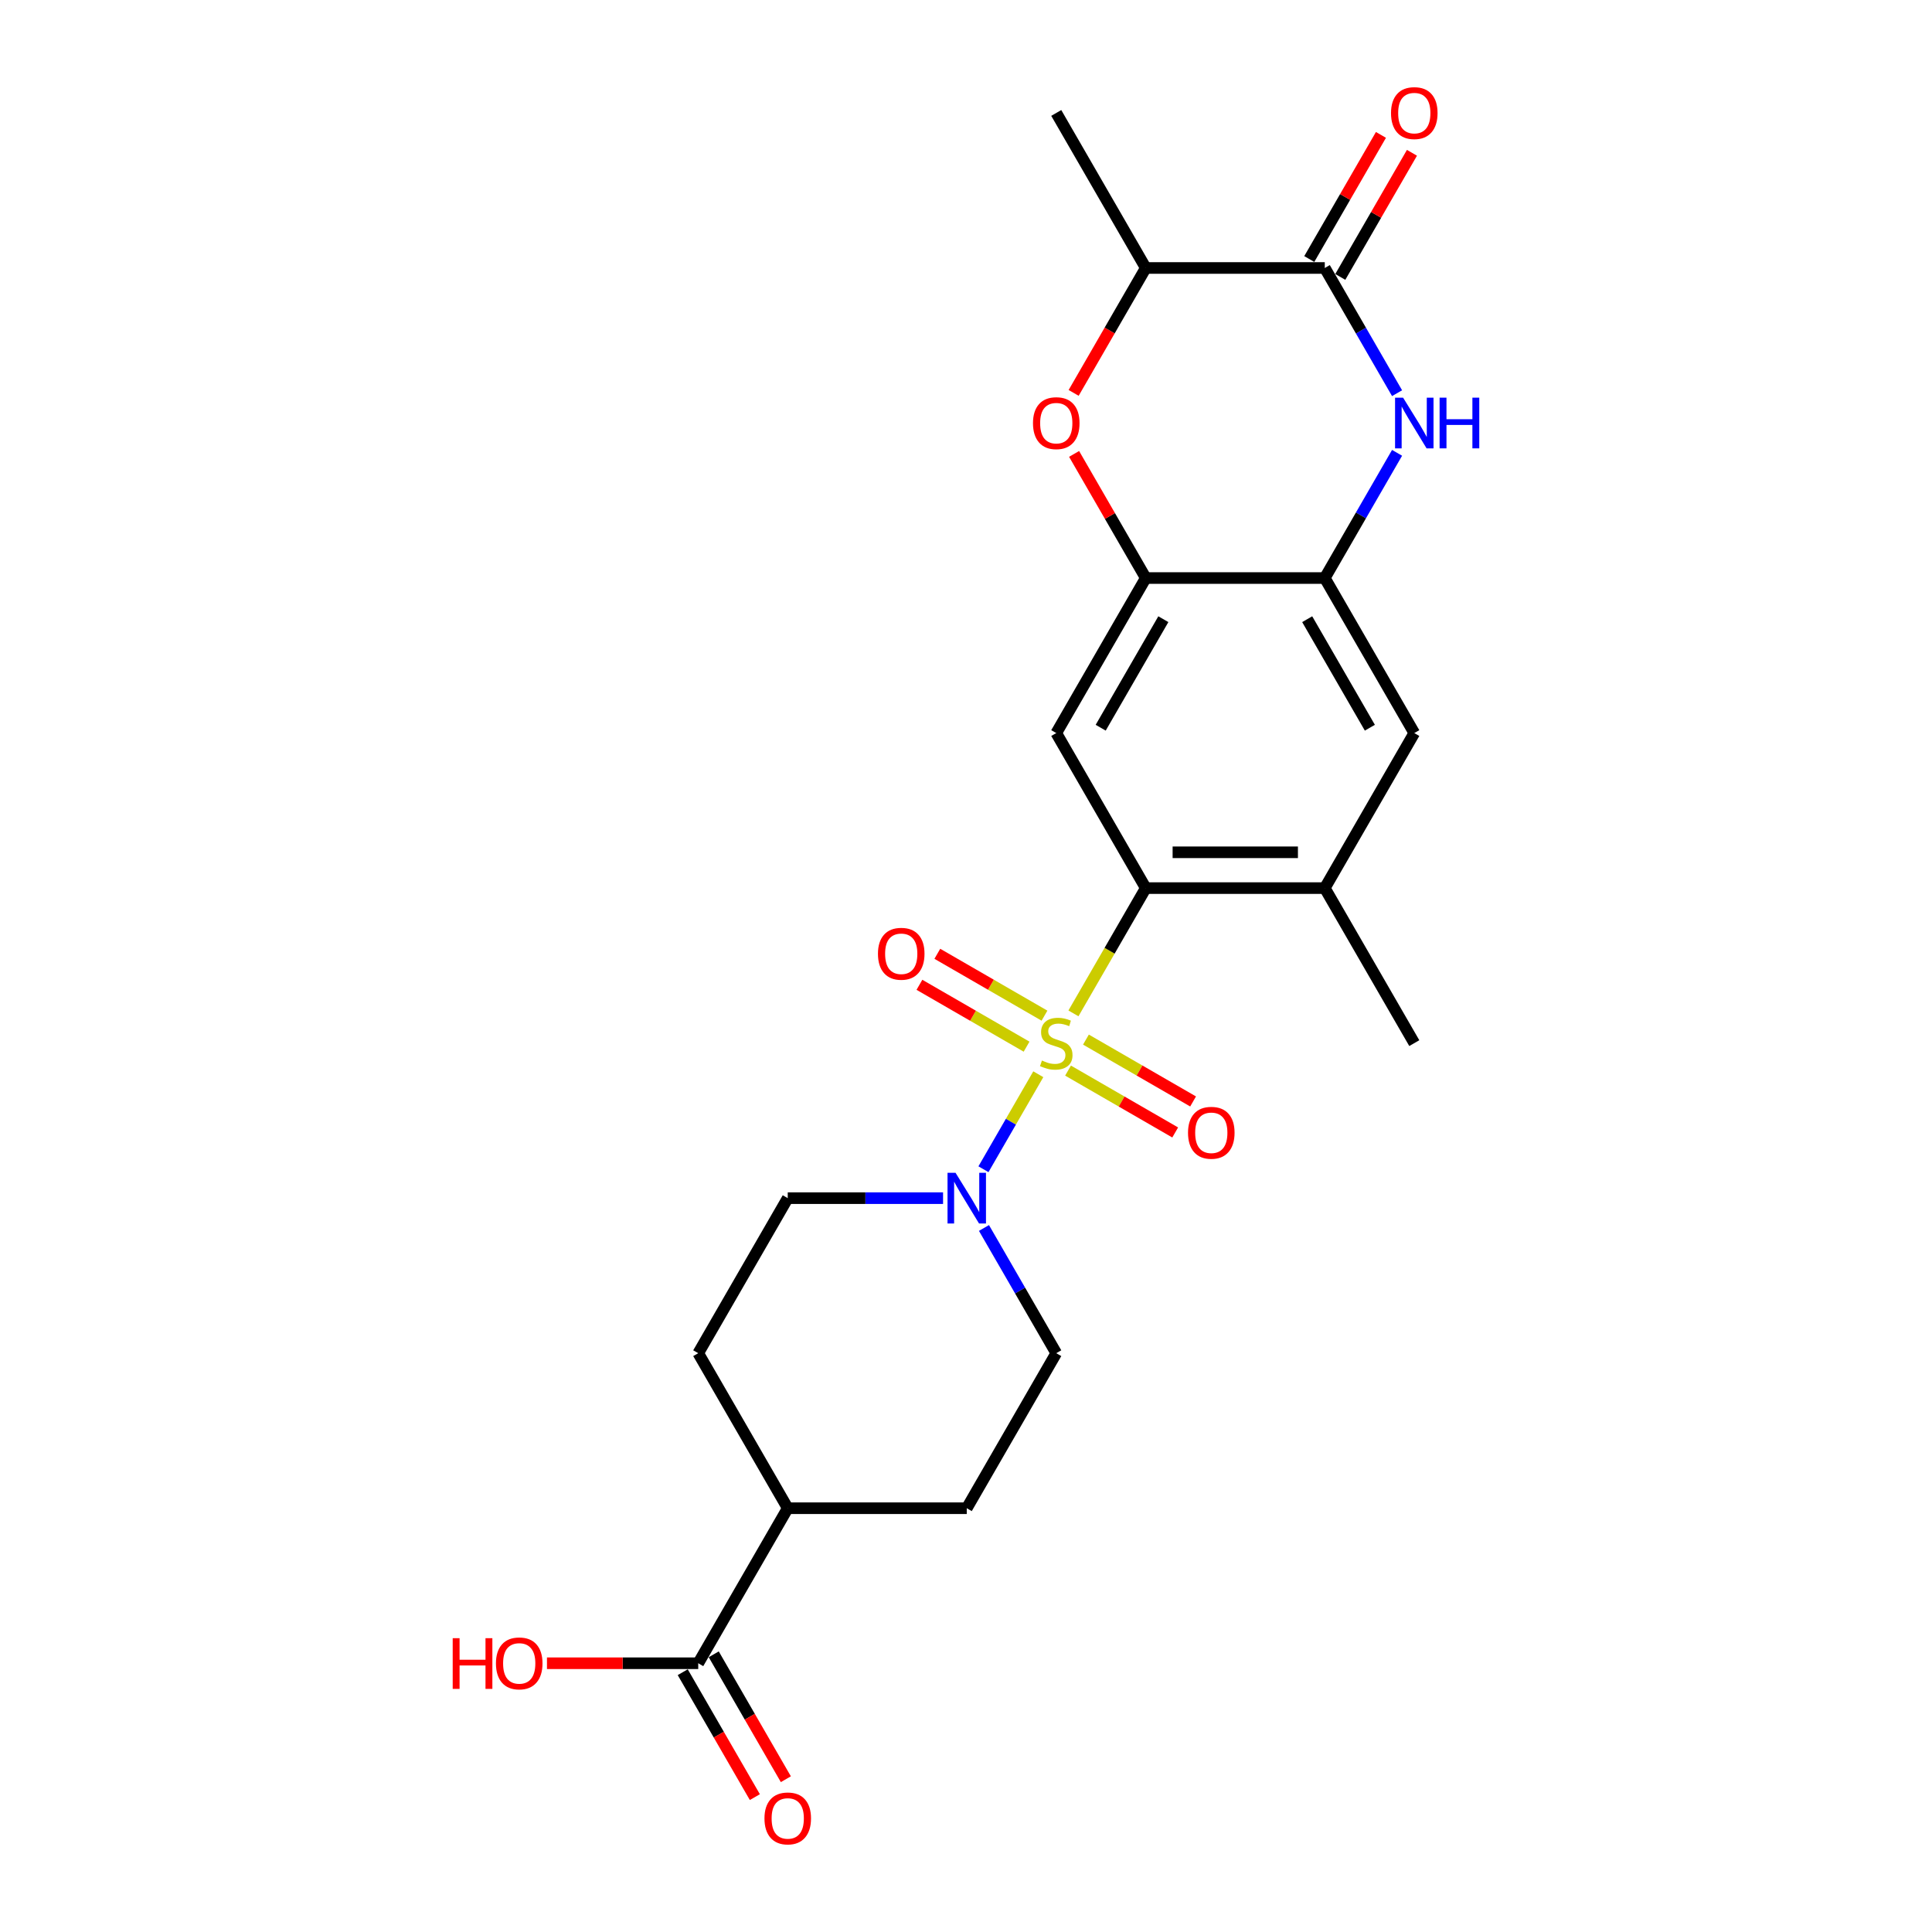 <?xml version='1.0' encoding='iso-8859-1'?>
<svg version='1.1' baseProfile='full'
              xmlns='http://www.w3.org/2000/svg'
                      xmlns:rdkit='http://www.rdkit.org/xml'
                      xmlns:xlink='http://www.w3.org/1999/xlink'
                  xml:space='preserve'
width='1000px' height='1000px' viewBox='0 0 1000 1000'>
<!-- END OF HEADER -->
<rect style='opacity:1.0;fill:#FFFFFF;stroke:none' width='1000' height='1000' x='0' y='0'> </rect>
<path class='bond-0' d='M 555.61,524.522 L 574.329,492.1' style='fill:none;fill-rule:evenodd;stroke:#CCCC00;stroke-width:6px;stroke-linecap:butt;stroke-linejoin:miter;stroke-opacity:1' />
<path class='bond-0' d='M 574.329,492.1 L 593.048,459.679' style='fill:none;fill-rule:evenodd;stroke:#000000;stroke-width:6px;stroke-linecap:butt;stroke-linejoin:miter;stroke-opacity:1' />
<path class='bond-1' d='M 537.422,556.026 L 523.228,580.609' style='fill:none;fill-rule:evenodd;stroke:#CCCC00;stroke-width:6px;stroke-linecap:butt;stroke-linejoin:miter;stroke-opacity:1' />
<path class='bond-1' d='M 523.228,580.609 L 509.035,605.193' style='fill:none;fill-rule:evenodd;stroke:#0000FF;stroke-width:6px;stroke-linecap:butt;stroke-linejoin:miter;stroke-opacity:1' />
<path class='bond-11' d='M 540.622,525.703 L 512.891,509.692' style='fill:none;fill-rule:evenodd;stroke:#CCCC00;stroke-width:6px;stroke-linecap:butt;stroke-linejoin:miter;stroke-opacity:1' />
<path class='bond-11' d='M 512.891,509.692 L 485.161,493.682' style='fill:none;fill-rule:evenodd;stroke:#FF0000;stroke-width:6px;stroke-linecap:butt;stroke-linejoin:miter;stroke-opacity:1' />
<path class='bond-11' d='M 531.357,541.751 L 503.626,525.741' style='fill:none;fill-rule:evenodd;stroke:#CCCC00;stroke-width:6px;stroke-linecap:butt;stroke-linejoin:miter;stroke-opacity:1' />
<path class='bond-11' d='M 503.626,525.741 L 475.895,509.731' style='fill:none;fill-rule:evenodd;stroke:#FF0000;stroke-width:6px;stroke-linecap:butt;stroke-linejoin:miter;stroke-opacity:1' />
<path class='bond-12' d='M 552.816,554.141 L 580.547,570.151' style='fill:none;fill-rule:evenodd;stroke:#CCCC00;stroke-width:6px;stroke-linecap:butt;stroke-linejoin:miter;stroke-opacity:1' />
<path class='bond-12' d='M 580.547,570.151 L 608.277,586.162' style='fill:none;fill-rule:evenodd;stroke:#FF0000;stroke-width:6px;stroke-linecap:butt;stroke-linejoin:miter;stroke-opacity:1' />
<path class='bond-12' d='M 562.082,538.092 L 589.812,554.103' style='fill:none;fill-rule:evenodd;stroke:#CCCC00;stroke-width:6px;stroke-linecap:butt;stroke-linejoin:miter;stroke-opacity:1' />
<path class='bond-12' d='M 589.812,554.103 L 617.543,570.113' style='fill:none;fill-rule:evenodd;stroke:#FF0000;stroke-width:6px;stroke-linecap:butt;stroke-linejoin:miter;stroke-opacity:1' />
<path class='bond-4' d='M 593.048,459.679 L 546.719,379.435' style='fill:none;fill-rule:evenodd;stroke:#000000;stroke-width:6px;stroke-linecap:butt;stroke-linejoin:miter;stroke-opacity:1' />
<path class='bond-8' d='M 593.048,459.679 L 685.705,459.679' style='fill:none;fill-rule:evenodd;stroke:#000000;stroke-width:6px;stroke-linecap:butt;stroke-linejoin:miter;stroke-opacity:1' />
<path class='bond-8' d='M 606.946,441.147 L 671.806,441.147' style='fill:none;fill-rule:evenodd;stroke:#000000;stroke-width:6px;stroke-linecap:butt;stroke-linejoin:miter;stroke-opacity:1' />
<path class='bond-14' d='M 488.123,620.165 L 447.928,620.165' style='fill:none;fill-rule:evenodd;stroke:#0000FF;stroke-width:6px;stroke-linecap:butt;stroke-linejoin:miter;stroke-opacity:1' />
<path class='bond-14' d='M 447.928,620.165 L 407.734,620.165' style='fill:none;fill-rule:evenodd;stroke:#000000;stroke-width:6px;stroke-linecap:butt;stroke-linejoin:miter;stroke-opacity:1' />
<path class='bond-15' d='M 509.303,635.602 L 528.011,668.005' style='fill:none;fill-rule:evenodd;stroke:#0000FF;stroke-width:6px;stroke-linecap:butt;stroke-linejoin:miter;stroke-opacity:1' />
<path class='bond-15' d='M 528.011,668.005 L 546.719,700.408' style='fill:none;fill-rule:evenodd;stroke:#000000;stroke-width:6px;stroke-linecap:butt;stroke-linejoin:miter;stroke-opacity:1' />
<path class='bond-2' d='M 723.121,234.385 L 704.413,266.789' style='fill:none;fill-rule:evenodd;stroke:#0000FF;stroke-width:6px;stroke-linecap:butt;stroke-linejoin:miter;stroke-opacity:1' />
<path class='bond-2' d='M 704.413,266.789 L 685.705,299.192' style='fill:none;fill-rule:evenodd;stroke:#000000;stroke-width:6px;stroke-linecap:butt;stroke-linejoin:miter;stroke-opacity:1' />
<path class='bond-3' d='M 723.121,203.512 L 704.413,171.109' style='fill:none;fill-rule:evenodd;stroke:#0000FF;stroke-width:6px;stroke-linecap:butt;stroke-linejoin:miter;stroke-opacity:1' />
<path class='bond-3' d='M 704.413,171.109 L 685.705,138.705' style='fill:none;fill-rule:evenodd;stroke:#000000;stroke-width:6px;stroke-linecap:butt;stroke-linejoin:miter;stroke-opacity:1' />
<path class='bond-16' d='M 693.729,143.338 L 712.276,111.213' style='fill:none;fill-rule:evenodd;stroke:#000000;stroke-width:6px;stroke-linecap:butt;stroke-linejoin:miter;stroke-opacity:1' />
<path class='bond-16' d='M 712.276,111.213 L 730.824,79.088' style='fill:none;fill-rule:evenodd;stroke:#FF0000;stroke-width:6px;stroke-linecap:butt;stroke-linejoin:miter;stroke-opacity:1' />
<path class='bond-16' d='M 677.68,134.072 L 696.228,101.947' style='fill:none;fill-rule:evenodd;stroke:#000000;stroke-width:6px;stroke-linecap:butt;stroke-linejoin:miter;stroke-opacity:1' />
<path class='bond-16' d='M 696.228,101.947 L 714.775,69.822' style='fill:none;fill-rule:evenodd;stroke:#FF0000;stroke-width:6px;stroke-linecap:butt;stroke-linejoin:miter;stroke-opacity:1' />
<path class='bond-26' d='M 685.705,138.705 L 593.048,138.705' style='fill:none;fill-rule:evenodd;stroke:#000000;stroke-width:6px;stroke-linecap:butt;stroke-linejoin:miter;stroke-opacity:1' />
<path class='bond-5' d='M 546.719,379.435 L 593.048,299.192' style='fill:none;fill-rule:evenodd;stroke:#000000;stroke-width:6px;stroke-linecap:butt;stroke-linejoin:miter;stroke-opacity:1' />
<path class='bond-5' d='M 569.717,376.664 L 602.147,320.494' style='fill:none;fill-rule:evenodd;stroke:#000000;stroke-width:6px;stroke-linecap:butt;stroke-linejoin:miter;stroke-opacity:1' />
<path class='bond-7' d='M 593.048,299.192 L 574.5,267.067' style='fill:none;fill-rule:evenodd;stroke:#000000;stroke-width:6px;stroke-linecap:butt;stroke-linejoin:miter;stroke-opacity:1' />
<path class='bond-7' d='M 574.5,267.067 L 555.952,234.941' style='fill:none;fill-rule:evenodd;stroke:#FF0000;stroke-width:6px;stroke-linecap:butt;stroke-linejoin:miter;stroke-opacity:1' />
<path class='bond-25' d='M 593.048,299.192 L 685.705,299.192' style='fill:none;fill-rule:evenodd;stroke:#000000;stroke-width:6px;stroke-linecap:butt;stroke-linejoin:miter;stroke-opacity:1' />
<path class='bond-6' d='M 685.705,299.192 L 732.033,379.435' style='fill:none;fill-rule:evenodd;stroke:#000000;stroke-width:6px;stroke-linecap:butt;stroke-linejoin:miter;stroke-opacity:1' />
<path class='bond-6' d='M 676.605,320.494 L 709.035,376.664' style='fill:none;fill-rule:evenodd;stroke:#000000;stroke-width:6px;stroke-linecap:butt;stroke-linejoin:miter;stroke-opacity:1' />
<path class='bond-9' d='M 555.717,203.364 L 574.382,171.035' style='fill:none;fill-rule:evenodd;stroke:#FF0000;stroke-width:6px;stroke-linecap:butt;stroke-linejoin:miter;stroke-opacity:1' />
<path class='bond-9' d='M 574.382,171.035 L 593.048,138.705' style='fill:none;fill-rule:evenodd;stroke:#000000;stroke-width:6px;stroke-linecap:butt;stroke-linejoin:miter;stroke-opacity:1' />
<path class='bond-10' d='M 685.705,459.679 L 732.033,379.435' style='fill:none;fill-rule:evenodd;stroke:#000000;stroke-width:6px;stroke-linecap:butt;stroke-linejoin:miter;stroke-opacity:1' />
<path class='bond-22' d='M 685.705,459.679 L 732.033,539.922' style='fill:none;fill-rule:evenodd;stroke:#000000;stroke-width:6px;stroke-linecap:butt;stroke-linejoin:miter;stroke-opacity:1' />
<path class='bond-23' d='M 593.048,138.705 L 546.719,58.462' style='fill:none;fill-rule:evenodd;stroke:#000000;stroke-width:6px;stroke-linecap:butt;stroke-linejoin:miter;stroke-opacity:1' />
<path class='bond-13' d='M 361.405,860.895 L 407.734,780.652' style='fill:none;fill-rule:evenodd;stroke:#000000;stroke-width:6px;stroke-linecap:butt;stroke-linejoin:miter;stroke-opacity:1' />
<path class='bond-18' d='M 353.381,865.528 L 372.046,897.857' style='fill:none;fill-rule:evenodd;stroke:#000000;stroke-width:6px;stroke-linecap:butt;stroke-linejoin:miter;stroke-opacity:1' />
<path class='bond-18' d='M 372.046,897.857 L 390.711,930.186' style='fill:none;fill-rule:evenodd;stroke:#FF0000;stroke-width:6px;stroke-linecap:butt;stroke-linejoin:miter;stroke-opacity:1' />
<path class='bond-18' d='M 369.429,856.262 L 388.095,888.591' style='fill:none;fill-rule:evenodd;stroke:#000000;stroke-width:6px;stroke-linecap:butt;stroke-linejoin:miter;stroke-opacity:1' />
<path class='bond-18' d='M 388.095,888.591 L 406.76,920.921' style='fill:none;fill-rule:evenodd;stroke:#FF0000;stroke-width:6px;stroke-linecap:butt;stroke-linejoin:miter;stroke-opacity:1' />
<path class='bond-21' d='M 361.405,860.895 L 322.258,860.895' style='fill:none;fill-rule:evenodd;stroke:#000000;stroke-width:6px;stroke-linecap:butt;stroke-linejoin:miter;stroke-opacity:1' />
<path class='bond-21' d='M 322.258,860.895 L 283.11,860.895' style='fill:none;fill-rule:evenodd;stroke:#FF0000;stroke-width:6px;stroke-linecap:butt;stroke-linejoin:miter;stroke-opacity:1' />
<path class='bond-20' d='M 407.734,620.165 L 361.405,700.408' style='fill:none;fill-rule:evenodd;stroke:#000000;stroke-width:6px;stroke-linecap:butt;stroke-linejoin:miter;stroke-opacity:1' />
<path class='bond-19' d='M 546.719,700.408 L 500.391,780.652' style='fill:none;fill-rule:evenodd;stroke:#000000;stroke-width:6px;stroke-linecap:butt;stroke-linejoin:miter;stroke-opacity:1' />
<path class='bond-17' d='M 407.734,780.652 L 500.391,780.652' style='fill:none;fill-rule:evenodd;stroke:#000000;stroke-width:6px;stroke-linecap:butt;stroke-linejoin:miter;stroke-opacity:1' />
<path class='bond-24' d='M 407.734,780.652 L 361.405,700.408' style='fill:none;fill-rule:evenodd;stroke:#000000;stroke-width:6px;stroke-linecap:butt;stroke-linejoin:miter;stroke-opacity:1' />
<path  class='atom-0' d='M 539.307 548.928
Q 539.603 549.039, 540.826 549.558
Q 542.049 550.077, 543.383 550.411
Q 544.755 550.707, 546.089 550.707
Q 548.572 550.707, 550.018 549.521
Q 551.463 548.298, 551.463 546.185
Q 551.463 544.74, 550.722 543.85
Q 550.018 542.961, 548.906 542.479
Q 547.794 541.997, 545.941 541.441
Q 543.606 540.737, 542.197 540.07
Q 540.826 539.403, 539.825 537.995
Q 538.862 536.586, 538.862 534.214
Q 538.862 530.916, 541.086 528.877
Q 543.346 526.839, 547.794 526.839
Q 550.833 526.839, 554.28 528.284
L 553.427 531.138
Q 550.277 529.841, 547.905 529.841
Q 545.348 529.841, 543.939 530.916
Q 542.531 531.953, 542.568 533.769
Q 542.568 535.178, 543.272 536.03
Q 544.013 536.883, 545.051 537.364
Q 546.126 537.846, 547.905 538.402
Q 550.277 539.143, 551.685 539.885
Q 553.094 540.626, 554.095 542.146
Q 555.132 543.628, 555.132 546.185
Q 555.132 549.818, 552.686 551.782
Q 550.277 553.709, 546.237 553.709
Q 543.902 553.709, 542.123 553.19
Q 540.381 552.708, 538.306 551.856
L 539.307 548.928
' fill='#CCCC00'/>
<path  class='atom-2' d='M 494.59 607.045
L 503.189 620.943
Q 504.041 622.315, 505.413 624.798
Q 506.784 627.281, 506.858 627.429
L 506.858 607.045
L 510.342 607.045
L 510.342 633.285
L 506.747 633.285
L 497.518 618.09
Q 496.443 616.311, 495.294 614.272
Q 494.183 612.234, 493.849 611.604
L 493.849 633.285
L 490.439 633.285
L 490.439 607.045
L 494.59 607.045
' fill='#0000FF'/>
<path  class='atom-3' d='M 726.233 205.828
L 734.831 219.727
Q 735.684 221.098, 737.055 223.581
Q 738.426 226.065, 738.5 226.213
L 738.5 205.828
L 741.984 205.828
L 741.984 232.069
L 738.389 232.069
L 729.161 216.873
Q 728.086 215.094, 726.937 213.056
Q 725.825 211.017, 725.491 210.387
L 725.491 232.069
L 722.082 232.069
L 722.082 205.828
L 726.233 205.828
' fill='#0000FF'/>
<path  class='atom-3' d='M 745.135 205.828
L 748.693 205.828
L 748.693 216.984
L 762.109 216.984
L 762.109 205.828
L 765.668 205.828
L 765.668 232.069
L 762.109 232.069
L 762.109 219.949
L 748.693 219.949
L 748.693 232.069
L 745.135 232.069
L 745.135 205.828
' fill='#0000FF'/>
<path  class='atom-8' d='M 534.674 219.023
Q 534.674 212.722, 537.787 209.201
Q 540.9 205.68, 546.719 205.68
Q 552.538 205.68, 555.651 209.201
Q 558.764 212.722, 558.764 219.023
Q 558.764 225.398, 555.614 229.03
Q 552.464 232.625, 546.719 232.625
Q 540.937 232.625, 537.787 229.03
Q 534.674 225.435, 534.674 219.023
M 546.719 229.66
Q 550.722 229.66, 552.871 226.991
Q 555.058 224.286, 555.058 219.023
Q 555.058 213.871, 552.871 211.277
Q 550.722 208.645, 546.719 208.645
Q 542.716 208.645, 540.53 211.24
Q 538.38 213.834, 538.38 219.023
Q 538.38 224.323, 540.53 226.991
Q 542.716 229.66, 546.719 229.66
' fill='#FF0000'/>
<path  class='atom-12' d='M 454.43 493.667
Q 454.43 487.367, 457.544 483.846
Q 460.657 480.325, 466.476 480.325
Q 472.295 480.325, 475.408 483.846
Q 478.521 487.367, 478.521 493.667
Q 478.521 500.042, 475.371 503.674
Q 472.221 507.269, 466.476 507.269
Q 460.694 507.269, 457.544 503.674
Q 454.43 500.079, 454.43 493.667
M 466.476 504.304
Q 470.479 504.304, 472.628 501.636
Q 474.815 498.93, 474.815 493.667
Q 474.815 488.516, 472.628 485.921
Q 470.479 483.29, 466.476 483.29
Q 462.473 483.29, 460.286 485.884
Q 458.137 488.479, 458.137 493.667
Q 458.137 498.967, 460.286 501.636
Q 462.473 504.304, 466.476 504.304
' fill='#FF0000'/>
<path  class='atom-13' d='M 614.917 586.324
Q 614.917 580.024, 618.03 576.503
Q 621.144 572.982, 626.962 572.982
Q 632.781 572.982, 635.895 576.503
Q 639.008 580.024, 639.008 586.324
Q 639.008 592.699, 635.857 596.331
Q 632.707 599.926, 626.962 599.926
Q 621.181 599.926, 618.03 596.331
Q 614.917 592.736, 614.917 586.324
M 626.962 596.961
Q 630.965 596.961, 633.115 594.293
Q 635.301 591.587, 635.301 586.324
Q 635.301 581.173, 633.115 578.578
Q 630.965 575.947, 626.962 575.947
Q 622.96 575.947, 620.773 578.541
Q 618.623 581.136, 618.623 586.324
Q 618.623 591.624, 620.773 594.293
Q 622.96 596.961, 626.962 596.961
' fill='#FF0000'/>
<path  class='atom-17' d='M 719.988 58.536
Q 719.988 52.236, 723.101 48.715
Q 726.214 45.194, 732.033 45.194
Q 737.852 45.194, 740.965 48.715
Q 744.078 52.236, 744.078 58.536
Q 744.078 64.911, 740.928 68.543
Q 737.778 72.138, 732.033 72.138
Q 726.251 72.138, 723.101 68.543
Q 719.988 64.948, 719.988 58.536
M 732.033 69.173
Q 736.036 69.173, 738.185 66.505
Q 740.372 63.799, 740.372 58.536
Q 740.372 53.384, 738.185 50.79
Q 736.036 48.159, 732.033 48.159
Q 728.03 48.159, 725.844 50.753
Q 723.694 53.347, 723.694 58.536
Q 723.694 63.836, 725.844 66.505
Q 728.03 69.173, 732.033 69.173
' fill='#FF0000'/>
<path  class='atom-19' d='M 395.688 941.212
Q 395.688 934.912, 398.801 931.391
Q 401.915 927.87, 407.734 927.87
Q 413.552 927.87, 416.666 931.391
Q 419.779 934.912, 419.779 941.212
Q 419.779 947.587, 416.629 951.219
Q 413.478 954.814, 407.734 954.814
Q 401.952 954.814, 398.801 951.219
Q 395.688 947.624, 395.688 941.212
M 407.734 951.849
Q 411.736 951.849, 413.886 949.181
Q 416.073 946.475, 416.073 941.212
Q 416.073 936.061, 413.886 933.466
Q 411.736 930.835, 407.734 930.835
Q 403.731 930.835, 401.544 933.429
Q 399.394 936.024, 399.394 941.212
Q 399.394 946.512, 401.544 949.181
Q 403.731 951.849, 407.734 951.849
' fill='#FF0000'/>
<path  class='atom-22' d='M 234.317 847.923
L 237.875 847.923
L 237.875 859.079
L 251.292 859.079
L 251.292 847.923
L 254.85 847.923
L 254.85 874.163
L 251.292 874.163
L 251.292 862.044
L 237.875 862.044
L 237.875 874.163
L 234.317 874.163
L 234.317 847.923
' fill='#FF0000'/>
<path  class='atom-22' d='M 256.703 860.969
Q 256.703 854.668, 259.816 851.147
Q 262.929 847.627, 268.748 847.627
Q 274.567 847.627, 277.68 851.147
Q 280.794 854.668, 280.794 860.969
Q 280.794 867.344, 277.643 870.976
Q 274.493 874.571, 268.748 874.571
Q 262.966 874.571, 259.816 870.976
Q 256.703 867.381, 256.703 860.969
M 268.748 871.606
Q 272.751 871.606, 274.901 868.938
Q 277.087 866.232, 277.087 860.969
Q 277.087 855.817, 274.901 853.223
Q 272.751 850.592, 268.748 850.592
Q 264.745 850.592, 262.559 853.186
Q 260.409 855.78, 260.409 860.969
Q 260.409 866.269, 262.559 868.938
Q 264.745 871.606, 268.748 871.606
' fill='#FF0000'/>
</svg>
